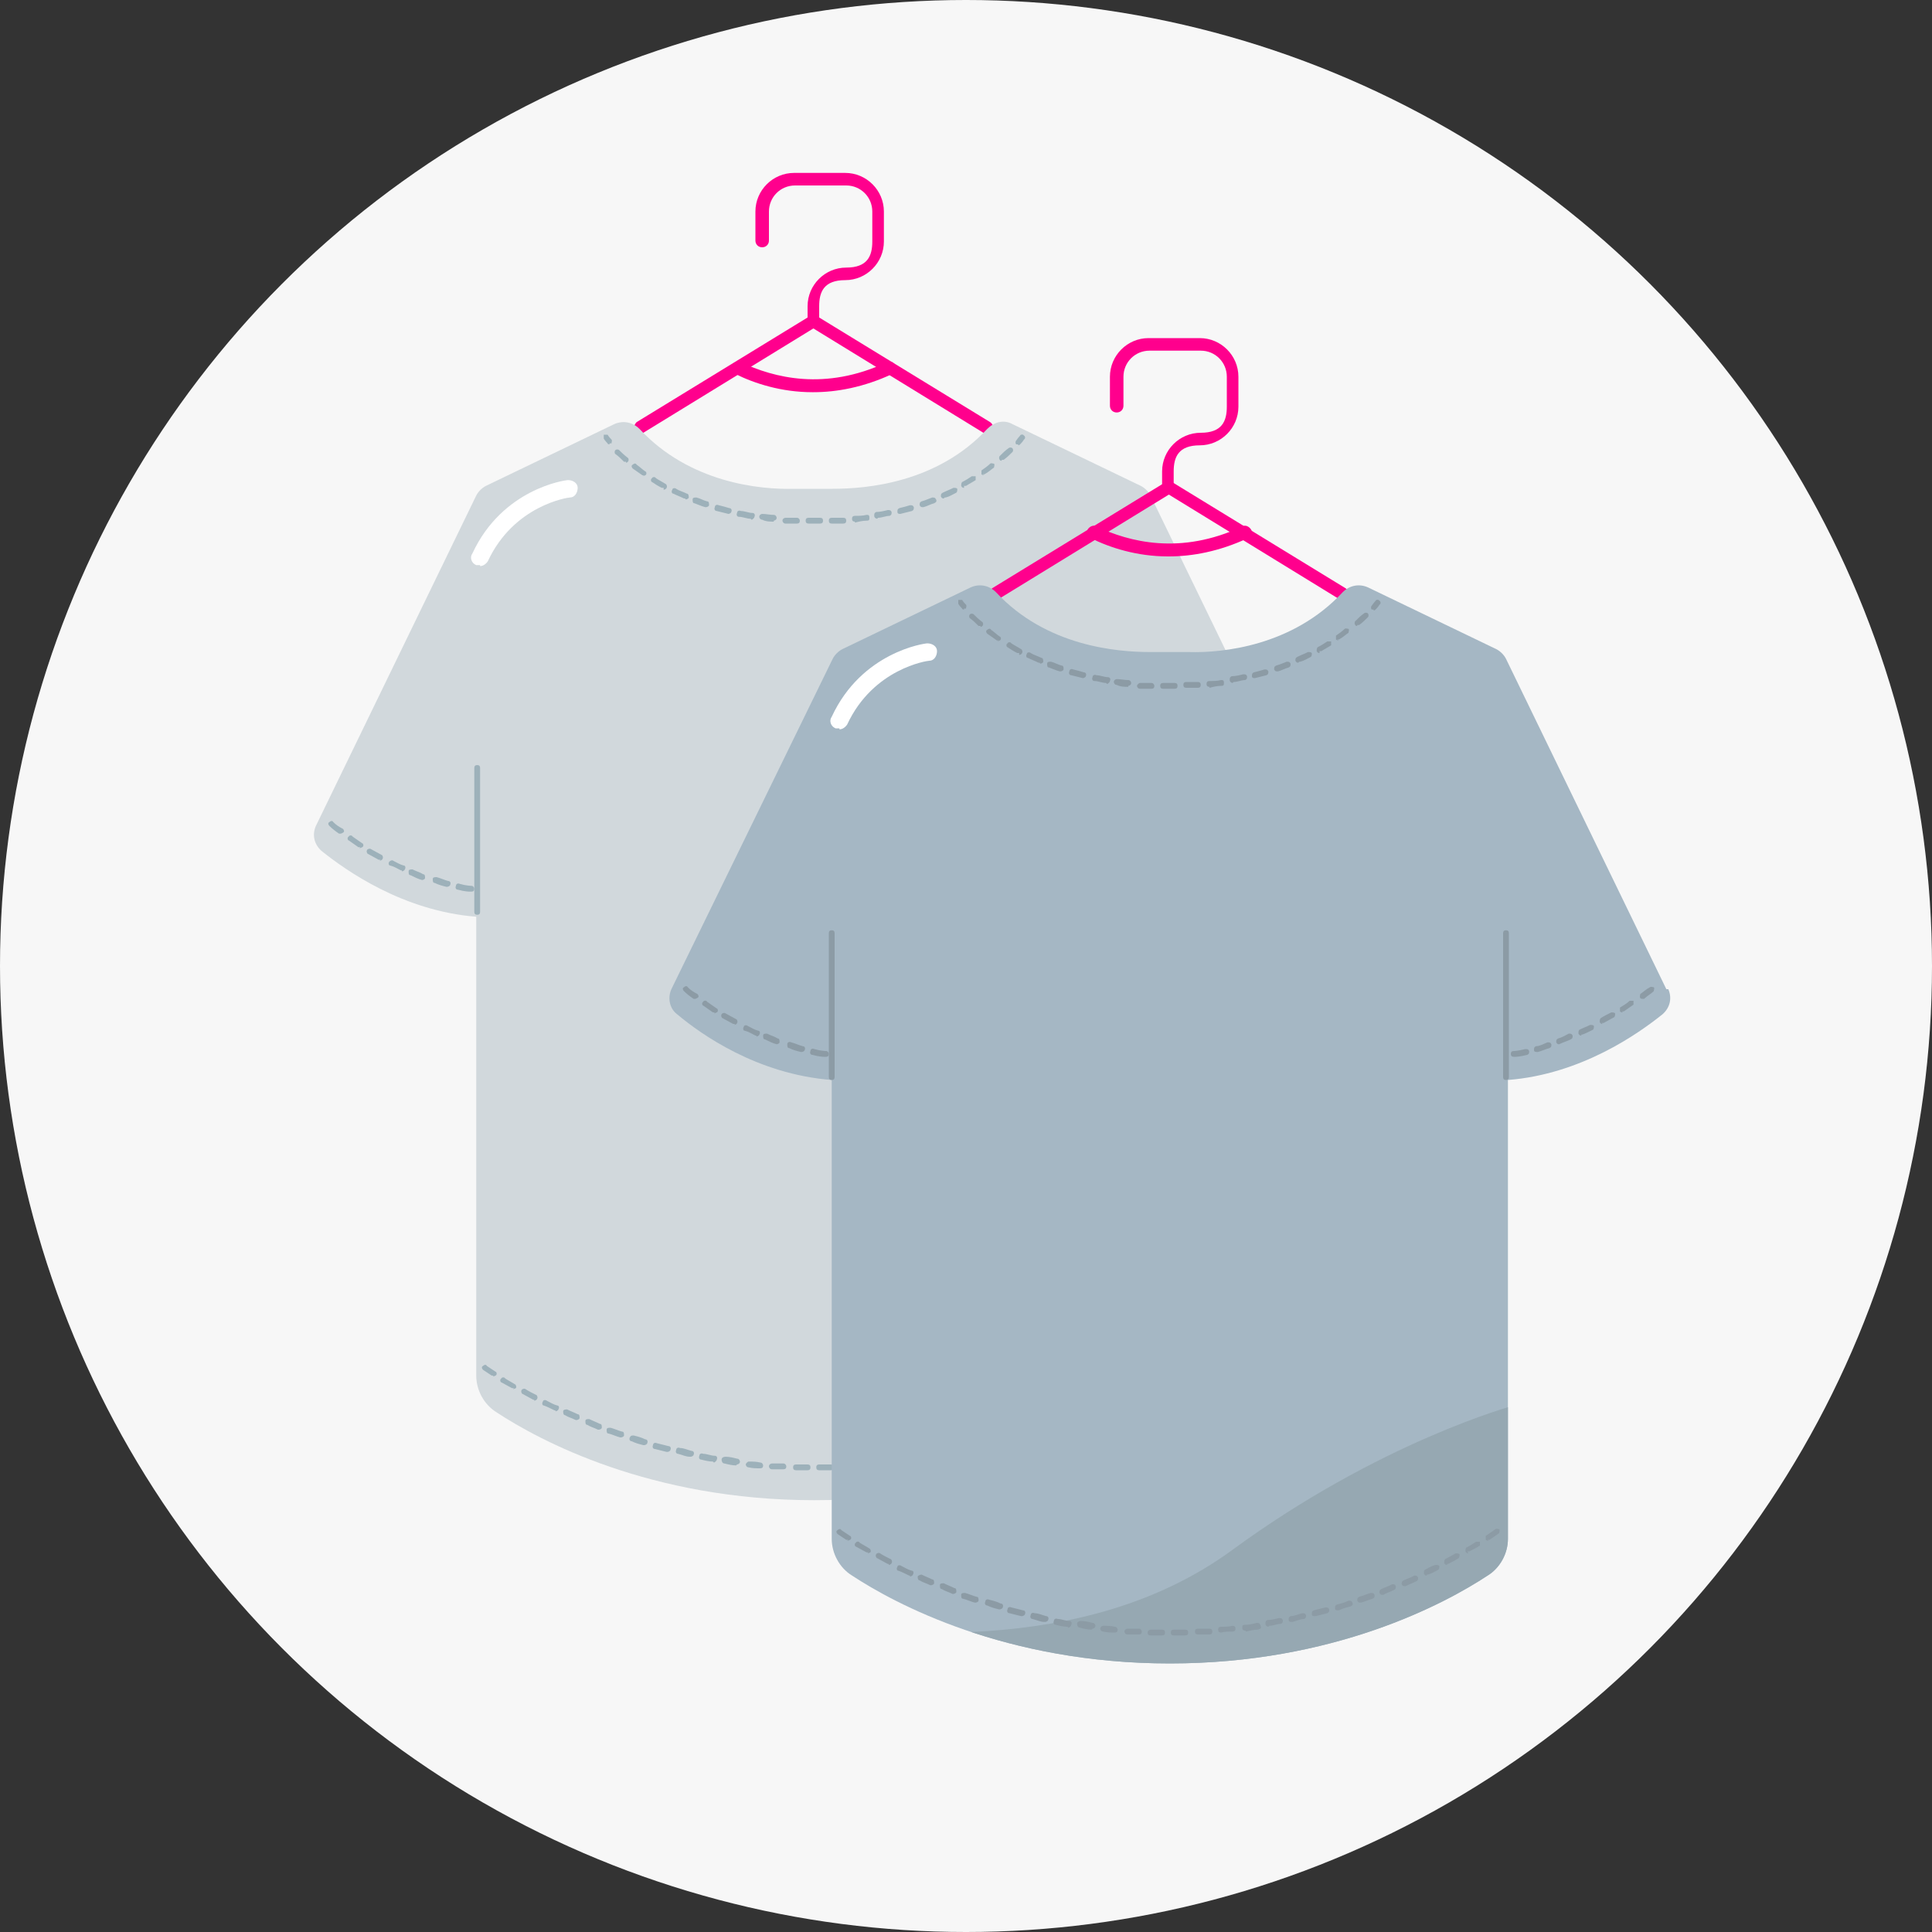 <?xml version="1.0" encoding="UTF-8"?> <svg xmlns="http://www.w3.org/2000/svg" xmlns:xlink="http://www.w3.org/1999/xlink" id="Layer_1" version="1.1" viewBox="0 0 200 200"><rect x="0" y="0" width="200" height="200" fill="#333333" stroke="none"/><defs><style> .st0 { fill: #96a8b2; } .st1 { fill: #8c9ba5; } .st2 { fill: #fff; } .st3 { fill: #9db1ba; } .st4 { fill: #f7f7f7; } .st5 { fill: #d1d8dc; } .st6 { fill: #a5b7c4; } .st7 { fill: #ff008d; } .st8 { clip-path: url(#clippath); } </style><clipPath id="clippath"><path class="st6" d="M172.5,102.4l-16.6-34.2c-.2-.4-.6-.8-1-1l-13.3-6.4c-.9-.4-1.9-.2-2.6.5,0,0,0,0,0,0-5.2,5.6-12.5,6.3-15.9,6.2-1.3,0-2.7,0-4,0-3.5,0-10.8-.6-16-6.2,0,0,0,0,0,0-.7-.7-1.7-.9-2.6-.5l-13.3,6.4c-.4.2-.8.6-1,1l-16.7,34.2c-.4.9-.2,2,.6,2.6,2.5,2.1,8.3,6.2,16,6.8v47.5c0,1.5.8,3,2.1,3.8,4.4,2.9,15.9,9.1,32.9,9.1s28.5-6.2,32.9-9.1c1.3-.8,2.1-2.3,2.1-3.8v-47.5h0c7.6-.6,13.5-4.8,16-6.8.8-.7,1-1.7.6-2.6Z"></path></clipPath></defs><circle class="st4" cx="100" cy="100" r="100"></circle><g><g><g><path class="st7" d="M66.3,44.9c-.2,0-.4-.1-.6-.3-.2-.3,0-.7.2-.9l18.3-11.2,18.3,11.2c.3.2.4.6.2.9-.2.3-.6.4-.9.2l-17.6-10.8-17.6,10.8c-.1,0-.2,0-.3,0Z"></path><path class="st7" d="M84.3,33.9c-.4,0-.7-.3-.7-.7v-1.5c0-2.2,1.8-4,4-4s2.7-1.2,2.7-2.7v-3.1c0-1.5-1.2-2.7-2.7-2.7h-5.3c-1.5,0-2.7,1.2-2.7,2.7v3c0,.4-.3.7-.7.7s-.7-.3-.7-.7v-3c0-2.2,1.8-4,4-4h5.3c2.2,0,4,1.8,4,4v3.1c0,2.2-1.8,4-4,4s-2.7,1.2-2.7,2.7v1.5c0,.4-.3.7-.7.7Z"></path><path class="st7" d="M84.1,40.6c-3.2,0-6-.9-8-1.9-.3-.2-.5-.5-.3-.9.2-.3.5-.5.9-.3,3.4,1.6,8.7,3,15.1,0,.3-.2.7,0,.9.3.2.3,0,.7-.3.9-3,1.4-5.8,1.9-8.2,1.9Z"></path><path class="st5" d="M119.3,94.9v47.5c0,1.5-.8,3-2.1,3.8-4.4,2.9-15.9,9.1-32.9,9.1s-28.5-6.2-32.9-9.1c-1.3-.8-2.1-2.3-2.1-3.8v-47.5h0c-7.6-.6-13.5-4.8-16-6.8-.8-.7-1-1.7-.6-2.6l16.6-34.2c.2-.4.6-.8,1-1l13.3-6.4c.9-.4,1.9-.2,2.6.5,0,0,0,0,0,0,5.2,5.6,12.5,6.3,16,6.2,1.3,0,2.7,0,4,0,3.5,0,10.8-.6,16-6.2,0,0,0,0,0,0,.7-.7,1.7-1,2.6-.5l13.3,6.4c.4.2.8.6,1,1l16.6,34.2c.4.9.2,2-.6,2.6-2.5,2.1-8.3,6.2-16,6.8h0Z"></path><g><path class="st3" d="M105.4,46c0,0-.1,0-.2,0-.1-.1-.1-.3,0-.4.2-.3.4-.5.4-.5,0-.1.3-.2.4,0,.1,0,.2.3,0,.4,0,0-.1.2-.4.5,0,0-.1.1-.2.1Z"></path><path class="st3" d="M84.3,54.2c-.2,0-.4,0-.6,0-.2,0-.3-.1-.3-.3,0-.2.1-.3.3-.3h0c.4,0,.8,0,1.2,0,.2,0,.3.1.3.3,0,.2-.1.3-.3.3-.2,0-.4,0-.6,0ZM82.5,54.2s0,0,0,0c-.4,0-.8,0-1.2,0-.2,0-.3-.2-.3-.3,0-.2.2-.3.3-.3.4,0,.8,0,1.2,0,.2,0,.3.2.3.3,0,.2-.1.3-.3.3ZM86.1,54.2c-.2,0-.3-.1-.3-.3,0-.2.1-.3.3-.3.4,0,.8,0,1.2,0,.2,0,.3.1.3.3s-.1.3-.3.3c-.4,0-.8,0-1.2,0,0,0,0,0,0,0ZM80.1,54s0,0,0,0c-.4,0-.8,0-1.2-.2-.2,0-.3-.2-.3-.3,0-.2.2-.3.3-.3.4,0,.8.1,1.2.1.2,0,.3.2.3.3,0,.2-.2.3-.3.3ZM88.5,54c-.2,0-.3-.1-.3-.3,0-.2.1-.3.3-.3.4,0,.8,0,1.2-.1.2,0,.3,0,.3.3,0,.2,0,.3-.3.3-.4,0-.8.1-1.2.2,0,0,0,0,0,0ZM77.7,53.7s0,0,0,0c-.4,0-.8-.2-1.2-.2-.2,0-.3-.2-.2-.4,0-.2.2-.3.4-.2.4,0,.8.2,1.2.2.2,0,.3.2.2.4,0,.1-.2.3-.3.3ZM90.8,53.7c-.1,0-.3-.1-.3-.3,0-.2,0-.3.2-.4.4,0,.8-.1,1.2-.2.2,0,.3,0,.4.2,0,.2,0,.3-.2.4-.4,0-.8.2-1.2.2,0,0,0,0,0,0ZM75.4,53.2s0,0,0,0c-.4-.1-.8-.2-1.2-.3-.2,0-.3-.2-.2-.4,0-.2.2-.3.4-.2.4.1.8.2,1.1.3.2,0,.3.2.2.4,0,.1-.2.2-.3.2ZM93.2,53.2c-.1,0-.3,0-.3-.2,0-.2,0-.3.2-.4.4-.1.8-.2,1.1-.3.2,0,.3,0,.4.2,0,.2,0,.3-.2.4-.4.1-.8.2-1.2.3,0,0,0,0,0,0ZM73.1,52.5s0,0-.1,0c-.4-.1-.8-.3-1.1-.4-.2,0-.2-.2-.2-.4s.2-.2.4-.2c.4.1.7.3,1.1.4.2,0,.2.2.2.4,0,.1-.2.2-.3.2ZM95.5,52.5c-.1,0-.2,0-.3-.2,0-.2,0-.3.2-.4.4-.1.8-.3,1.1-.4.2,0,.3,0,.4.2s0,.3-.2.4c-.4.1-.7.3-1.1.4,0,0,0,0-.1,0ZM70.9,51.6s0,0-.1,0c-.4-.2-.7-.3-1.1-.5-.2,0-.2-.3-.1-.4,0-.2.3-.2.4-.1.3.2.7.3,1.1.5.2,0,.2.3.2.4,0,.1-.2.2-.3.2ZM97.7,51.6c-.1,0-.2,0-.3-.2,0-.2,0-.3.2-.4.4-.2.7-.3,1.1-.5.2,0,.3,0,.4.1,0,.2,0,.3-.1.4-.4.2-.7.4-1.1.5,0,0,0,0-.1,0ZM68.7,50.5c0,0-.1,0-.2,0-.4-.2-.7-.4-1-.6-.1,0-.2-.3,0-.4,0-.1.3-.2.4,0,.3.2.7.4,1,.6.1,0,.2.3.1.4,0,.1-.2.2-.3.2ZM99.8,50.5c-.1,0-.2,0-.3-.2,0-.1,0-.3.1-.4.4-.2.7-.4,1-.6.1,0,.3,0,.4,0,0,.1,0,.3,0,.4-.3.2-.7.4-1,.6,0,0,0,0-.2,0ZM66.7,49.2c0,0-.1,0-.2,0-.3-.2-.7-.5-1-.7-.1-.1-.2-.3,0-.4.1-.1.3-.2.4,0,.3.2.6.5.9.7.1,0,.2.3,0,.4,0,0-.2.1-.3.1ZM101.9,49.2c0,0-.2,0-.3-.1,0-.1,0-.3,0-.4.3-.2.7-.5.9-.7.1-.1.3,0,.4,0,.1.1,0,.3,0,.4-.3.2-.6.5-1,.7,0,0-.1,0-.2,0ZM64.8,47.8c0,0-.1,0-.2,0-.3-.3-.6-.6-.9-.8-.1-.1-.1-.3,0-.4s.3-.1.4,0c.2.2.5.5.9.8.1.1.1.3,0,.4,0,0-.1.1-.2.1ZM103.7,47.7c0,0-.2,0-.2-.1-.1-.1-.1-.3,0-.4.3-.3.6-.6.9-.8.1-.1.3-.1.4,0,.1.1.1.3,0,.4-.3.3-.5.5-.9.8,0,0-.1,0-.2,0Z"></path><path class="st3" d="M63.1,46c0,0-.2,0-.2-.1-.3-.3-.4-.5-.4-.5,0-.1,0-.3,0-.4.1,0,.3,0,.4,0,0,0,.1.2.4.5.1.1,0,.3,0,.4,0,0-.1,0-.2,0Z"></path></g><path class="st3" d="M48.6,92.3s0,0,0,0c0,0-.5,0-1.2-.2-.2,0-.3-.2-.2-.4,0-.2.2-.3.4-.2.7.2,1.2.2,1.2.2.2,0,.3.2.3.3,0,.2-.1.3-.3.3ZM46.2,91.8s0,0,0,0c-.4-.1-.8-.2-1.2-.4-.2,0-.2-.2-.2-.4,0-.2.2-.2.4-.2.4.1.8.3,1.2.4.2,0,.3.2.2.4,0,.1-.2.2-.3.2ZM43.8,91.1s0,0-.1,0c-.4-.1-.8-.3-1.2-.5-.2,0-.2-.2-.2-.4,0-.2.2-.2.4-.2.4.2.8.3,1.1.5.2,0,.2.2.2.4,0,.1-.2.2-.3.2ZM41.6,90.1s0,0-.1,0c-.4-.2-.7-.4-1.1-.5-.2,0-.2-.3-.1-.4s.3-.2.4-.1c.4.2.7.4,1.1.5.2,0,.2.3.1.4,0,.1-.2.2-.3.2ZM39.4,89c0,0-.1,0-.2,0-.4-.2-.7-.4-1.1-.6-.1,0-.2-.3-.1-.4,0-.1.3-.2.4-.1.4.2.7.4,1.1.6.1,0,.2.3.1.4,0,.1-.2.2-.3.2ZM37.3,87.7c0,0-.1,0-.2,0-.3-.2-.7-.5-1-.7-.1,0-.2-.3,0-.4,0-.1.3-.2.4,0,.3.2.7.5,1,.7.1,0,.2.3,0,.4,0,0-.2.1-.3.1ZM35.3,86.3c0,0-.1,0-.2,0-.3-.2-.7-.5-1-.8-.1-.1-.2-.3,0-.4.1-.1.3-.2.4,0,.3.3.6.5,1,.7.1.1.2.3,0,.4,0,0-.2.1-.2.1Z"></path><path class="st3" d="M120,92.3c-.2,0-.3-.1-.3-.3,0-.2.1-.3.3-.3,0,0,.4,0,1.2-.2.2,0,.3,0,.4.2,0,.2,0,.3-.2.4-.8.2-1.2.2-1.2.2,0,0,0,0,0,0ZM122.4,91.8c-.1,0-.3,0-.3-.2,0-.2,0-.3.2-.4.4,0,.7-.2,1.2-.4.2,0,.3,0,.4.2,0,.2,0,.3-.2.4-.4.1-.8.3-1.2.4,0,0,0,0,0,0ZM124.7,91.1c-.1,0-.2,0-.3-.2,0-.2,0-.3.2-.4.4-.1.7-.3,1.1-.5.2,0,.3,0,.4.2,0,.2,0,.3-.2.4-.4.2-.8.3-1.2.5,0,0,0,0-.1,0ZM127,90.1c-.1,0-.2,0-.3-.2,0-.2,0-.3.1-.4.4-.2.7-.3,1.1-.5.2,0,.3,0,.4.1,0,.2,0,.3-.1.4-.4.2-.8.4-1.1.5,0,0,0,0-.1,0ZM129.2,89c-.1,0-.2,0-.3-.2,0-.1,0-.3.1-.4.3-.2.7-.4,1.1-.6.1,0,.3,0,.4.1,0,.1,0,.3-.1.4-.4.2-.7.4-1.1.6,0,0,0,0-.2,0ZM131.3,87.7c-.1,0-.2,0-.3-.1,0-.1,0-.3,0-.4.3-.2.7-.4,1-.7.1,0,.3,0,.4,0,0,.1,0,.3,0,.4-.3.2-.7.5-1,.7,0,0-.1,0-.2,0ZM133.3,86.3c0,0-.2,0-.2-.1-.1-.1,0-.3,0-.4.3-.2.6-.5,1-.7.1-.1.3,0,.4,0,.1.1,0,.3,0,.4-.3.3-.7.5-1,.8,0,0-.1,0-.2,0Z"></path><path class="st3" d="M84.8,152.2c-.2,0-.3-.1-.3-.3,0-.2.1-.3.3-.3.4,0,.8,0,1.2,0,.2,0,.3.1.3.3,0,.2-.1.3-.3.3-.4,0-.8,0-1.2,0h0ZM83.6,152.2h0c-.4,0-.8,0-1.2,0-.2,0-.3-.1-.3-.3,0-.2.1-.3.3-.3h0c.4,0,.8,0,1.2,0,.2,0,.3.1.3.3,0,.2-.1.3-.3.3ZM87.3,152.2c-.2,0-.3-.1-.3-.3,0-.2.1-.3.3-.3.4,0,.8,0,1.2,0,.2,0,.3.1.3.3s-.1.3-.3.3c-.4,0-.8,0-1.2,0,0,0,0,0,0,0ZM81.1,152.1s0,0,0,0c-.4,0-.8,0-1.2,0-.2,0-.3-.2-.3-.3,0-.2.2-.3.3-.3.4,0,.8,0,1.2,0,.2,0,.3.2.3.3,0,.2-.1.3-.3.3ZM89.7,152c-.2,0-.3-.1-.3-.3,0-.2.1-.3.3-.3.4,0,.8,0,1.2-.1.2,0,.3.1.3.3,0,.2-.1.3-.3.3-.4,0-.8,0-1.2.1,0,0,0,0,0,0ZM78.7,152s0,0,0,0c-.4,0-.8,0-1.2-.1-.2,0-.3-.2-.3-.3s.2-.3.3-.3c.4,0,.8,0,1.2.1.2,0,.3.2.3.3,0,.2-.1.3-.3.3ZM92.2,151.7c-.2,0-.3-.1-.3-.3,0-.2,0-.3.3-.3.4,0,.8-.1,1.2-.2.2,0,.3,0,.4.3,0,.2,0,.3-.3.4-.4,0-.8.1-1.2.2,0,0,0,0,0,0ZM76.2,151.7s0,0,0,0c-.4,0-.8-.1-1.2-.2-.2,0-.3-.2-.3-.4,0-.2.2-.3.4-.3.4,0,.8.1,1.2.2.2,0,.3.2.3.3,0,.2-.2.3-.3.3ZM94.6,151.3c-.1,0-.3-.1-.3-.3,0-.2,0-.3.2-.4.4,0,.8-.1,1.2-.2.2,0,.3,0,.4.2,0,.2,0,.3-.2.4-.4,0-.8.2-1.2.2,0,0,0,0,0,0ZM73.8,151.3s0,0,0,0c-.4,0-.8-.1-1.2-.2-.2,0-.3-.2-.2-.4,0-.2.2-.3.4-.2.4,0,.8.2,1.2.2.2,0,.3.2.2.4,0,.1-.2.3-.3.3ZM97,150.9c-.1,0-.3,0-.3-.2,0-.2,0-.3.2-.4.4,0,.8-.2,1.2-.3.2,0,.3,0,.4.2,0,.2,0,.3-.2.4-.4,0-.8.2-1.2.3,0,0,0,0,0,0ZM71.4,150.8s0,0,0,0c-.4,0-.8-.2-1.2-.3-.2,0-.3-.2-.2-.4,0-.2.2-.3.4-.2.4,0,.8.2,1.2.3.2,0,.3.2.2.4,0,.1-.2.2-.3.2ZM99.4,150.3c-.1,0-.3,0-.3-.2,0-.2,0-.3.2-.4.4-.1.8-.2,1.2-.3.2,0,.3,0,.4.2s0,.3-.2.4c-.4.1-.8.2-1.2.3,0,0,0,0,0,0ZM69,150.3s0,0,0,0c-.4-.1-.8-.2-1.2-.3-.2,0-.3-.2-.2-.4,0-.2.2-.3.4-.2.4.1.8.2,1.2.3.2,0,.3.2.2.4,0,.1-.2.2-.3.2ZM101.8,149.6c-.1,0-.3,0-.3-.2,0-.2,0-.3.2-.4.4-.1.8-.2,1.2-.4.2,0,.3,0,.4.2s0,.3-.2.4c-.4.1-.8.2-1.2.4,0,0,0,0,0,0ZM66.6,149.6s0,0,0,0c-.4-.1-.8-.2-1.2-.4-.2,0-.3-.2-.2-.4s.2-.2.4-.2c.4.1.8.2,1.2.4.2,0,.3.2.2.4,0,.1-.2.2-.3.2ZM104.1,148.9c-.1,0-.2,0-.3-.2,0-.2,0-.3.2-.4.4-.1.8-.3,1.2-.4.2,0,.3,0,.4.2,0,.2,0,.3-.2.4-.4.1-.8.3-1.2.4,0,0,0,0,0,0ZM64.3,148.8s0,0-.1,0c-.4-.1-.8-.3-1.2-.4-.2,0-.2-.2-.2-.4,0-.2.2-.2.4-.2.4.1.8.3,1.2.4.2,0,.2.2.2.4,0,.1-.2.2-.3.2ZM106.4,148c-.1,0-.2,0-.3-.2,0-.2,0-.3.2-.4.4-.2.8-.3,1.1-.5.2,0,.3,0,.4.2,0,.2,0,.3-.2.4-.4.2-.8.3-1.1.5,0,0,0,0-.1,0ZM62,148s0,0-.1,0c-.4-.2-.8-.3-1.1-.5-.2,0-.2-.2-.2-.4,0-.2.2-.2.4-.2.4.2.7.3,1.1.5.2,0,.2.2.2.4,0,.1-.2.2-.3.2ZM108.7,147.1c-.1,0-.2,0-.3-.2,0-.2,0-.3.2-.4.4-.2.8-.3,1.1-.5.2,0,.3,0,.4.2,0,.2,0,.3-.2.4-.4.2-.7.3-1.1.5,0,0,0,0-.1,0ZM59.7,147s0,0-.1,0c-.4-.2-.8-.3-1.1-.5-.2,0-.2-.3-.2-.4,0-.2.3-.2.4-.2.4.2.7.3,1.1.5.2,0,.2.2.2.4,0,.1-.2.2-.3.2ZM110.9,146.1c-.1,0-.2,0-.3-.2,0-.2,0-.3.1-.4.4-.2.7-.4,1.1-.5.2,0,.3,0,.4.1,0,.2,0,.3-.1.4-.4.2-.7.4-1.1.5,0,0,0,0-.1,0ZM57.5,146s0,0-.1,0c-.4-.2-.8-.4-1.1-.5-.2,0-.2-.3-.1-.4,0-.2.3-.2.4-.1.4.2.7.4,1.1.5.2,0,.2.3.1.4,0,.1-.2.2-.3.2ZM113.1,145c-.1,0-.2,0-.3-.2,0-.1,0-.3.1-.4.4-.2.7-.4,1.1-.6.1,0,.3,0,.4.1,0,.1,0,.3-.1.4-.3.2-.7.4-1.1.6,0,0,0,0-.1,0ZM55.3,144.9s0,0-.1,0c-.4-.2-.7-.4-1.1-.6-.1,0-.2-.3-.1-.4,0-.1.3-.2.4-.1.3.2.7.4,1.1.6.1,0,.2.3.1.4,0,.1-.2.2-.3.2ZM115.3,143.8c-.1,0-.2,0-.3-.2,0-.1,0-.3.1-.4.4-.2.7-.4,1-.6.1,0,.3,0,.4,0,0,.1,0,.3,0,.4-.3.2-.7.4-1.1.6,0,0-.1,0-.2,0ZM53.2,143.7c0,0-.1,0-.2,0-.4-.2-.7-.4-1.1-.6-.1,0-.2-.3,0-.4,0-.1.3-.2.4,0,.3.2.7.4,1,.6.1,0,.2.3.1.4,0,0-.2.1-.3.1ZM117.4,142.5c0,0-.2,0-.3-.1,0-.1,0-.3,0-.4.6-.4,1-.7,1-.7.1-.1.3,0,.4,0,.1.1,0,.3,0,.4,0,0-.4.3-1,.7,0,0-.1,0-.2,0ZM51.1,142.4c0,0-.1,0-.2,0-.6-.4-.9-.6-.9-.6-.1-.1-.2-.3,0-.4.1-.1.3-.2.4,0,0,0,.3.2.9.6.1,0,.2.3,0,.4,0,0-.2.1-.3.1Z"></path><path class="st3" d="M49.4,94.7c-.2,0-.3-.1-.3-.3v-14.9c0-.2.1-.3.3-.3s.3.1.3.3v14.9c0,.2-.1.3-.3.3Z"></path><path class="st3" d="M119.2,94.7c-.2,0-.3-.1-.3-.3v-14.9c0-.2.1-.3.3-.3s.3.1.3.3v14.9c0,.2-.1.3-.3.3Z"></path></g><path class="st2" d="M49.7,58.5c-.1,0-.3,0-.4,0-.5-.2-.7-.8-.4-1.2,3.1-6.7,9.6-7.6,9.9-7.6.5,0,1,.3,1,.8,0,.5-.3,1-.8,1h0c-.2,0-5.8.8-8.5,6.6-.2.3-.5.5-.8.5Z"></path></g><g><g><path class="st7" d="M138.9,62c-.1,0-.2,0-.3,0l-17.6-10.8-17.6,10.8c-.3.2-.7,0-.9-.2-.2-.3,0-.7.2-.9l18.3-11.2,18.3,11.2c.3.2.4.6.2.9-.1.2-.3.3-.6.3Z"></path><path class="st7" d="M121,51c-.4,0-.7-.3-.7-.7v-1.5c0-2.2,1.8-4,4-4s2.7-1.2,2.7-2.7v-3.1c0-1.5-1.2-2.7-2.7-2.7h-5.3c-1.5,0-2.7,1.2-2.7,2.7v3c0,.4-.3.7-.7.7s-.7-.3-.7-.7v-3c0-2.2,1.8-4,4-4h5.3c2.2,0,4,1.8,4,4v3.1c0,2.2-1.8,4-4,4s-2.7,1.2-2.7,2.7v1.5c0,.4-.3.7-.7.7Z"></path><path class="st7" d="M120.9,57.6c-3.2,0-6-.9-8-1.9-.3-.2-.5-.5-.3-.9.2-.3.6-.5.9-.3,3.4,1.6,8.7,3,15.1,0,.3-.2.7,0,.9.3.2.3,0,.7-.3.9-3,1.4-5.8,1.9-8.2,1.9Z"></path><g><path class="st6" d="M172.5,102.4l-16.6-34.2c-.2-.4-.6-.8-1-1l-13.3-6.4c-.9-.4-1.9-.2-2.6.5,0,0,0,0,0,0-5.2,5.6-12.5,6.3-15.9,6.2-1.3,0-2.7,0-4,0-3.5,0-10.8-.6-16-6.2,0,0,0,0,0,0-.7-.7-1.7-.9-2.6-.5l-13.3,6.4c-.4.2-.8.6-1,1l-16.7,34.2c-.4.9-.2,2,.6,2.6,2.5,2.1,8.3,6.2,16,6.8v47.5c0,1.5.8,3,2.1,3.8,4.4,2.9,15.9,9.1,32.9,9.1s28.5-6.2,32.9-9.1c1.3-.8,2.1-2.3,2.1-3.8v-47.5h0c7.6-.6,13.5-4.8,16-6.8.8-.7,1-1.7.6-2.6Z"></path><g class="st8"><path class="st0" d="M156.7,145.5s-13.8,3.7-29.2,15c-15.5,11.3-36.4,8.4-45.3,7.6l13.7,9.9,21.5.8,31.6-2.4,13-6.5,2-12.3-7.2-12Z"></path></g></g><g><path class="st1" d="M142.2,63.1c0,0-.1,0-.2,0-.1-.1-.1-.3,0-.4.2-.3.4-.5.4-.5,0-.1.3-.2.4,0,.1,0,.2.3,0,.4,0,0-.1.2-.4.5,0,0-.1.1-.2.1Z"></path><path class="st1" d="M121.1,71.3c-.2,0-.4,0-.7,0-.2,0-.3-.1-.3-.3,0-.2.1-.3.3-.3h0c.2,0,.4,0,.7,0,.2,0,.4,0,.5,0,.2,0,.3.1.3.3s-.1.3-.3.3c-.2,0-.4,0-.5,0ZM119.2,71.3s0,0,0,0c-.4,0-.8,0-1.2,0-.2,0-.3-.2-.3-.3s.2-.3.3-.3c.4,0,.8,0,1.2,0,.2,0,.3.2.3.3,0,.2-.1.3-.3.3ZM122.8,71.2c-.2,0-.3-.1-.3-.3,0-.2.1-.3.3-.3.4,0,.8,0,1.2,0,.2,0,.3.1.3.3s-.1.3-.3.3c-.4,0-.8,0-1.2,0,0,0,0,0,0,0ZM116.8,71.1s0,0,0,0c-.4,0-.8,0-1.2-.2-.2,0-.3-.2-.3-.3,0-.2.2-.3.3-.3.4,0,.8.1,1.2.1.2,0,.3.2.3.3,0,.2-.2.3-.3.3ZM125.2,71.1c-.2,0-.3-.1-.3-.3,0-.2.1-.3.3-.3.4,0,.8,0,1.2-.1.2,0,.3,0,.3.3,0,.2,0,.3-.3.3-.4,0-.8.1-1.2.2,0,0,0,0,0,0ZM114.5,70.7s0,0,0,0c-.4,0-.8-.2-1.2-.2-.2,0-.3-.2-.2-.4,0-.2.2-.3.4-.2.4,0,.8.2,1.2.2.2,0,.3.2.2.4,0,.1-.2.3-.3.3ZM127.6,70.7c-.1,0-.3-.1-.3-.3,0-.2,0-.3.2-.4.4,0,.8-.1,1.2-.2.2,0,.3,0,.4.2,0,.2,0,.3-.2.4-.4,0-.8.2-1.2.2,0,0,0,0,0,0ZM112.1,70.2s0,0,0,0c-.4-.1-.8-.2-1.2-.3-.2,0-.3-.2-.2-.4,0-.2.2-.3.4-.2.4.1.8.2,1.1.3.2,0,.3.2.2.4,0,.1-.2.2-.3.2ZM129.9,70.2c-.1,0-.3,0-.3-.2,0-.2,0-.3.2-.4.4-.1.8-.2,1.1-.3.2,0,.3,0,.4.2,0,.2,0,.3-.2.4-.4.1-.8.2-1.2.3,0,0,0,0,0,0ZM109.8,69.5s0,0-.1,0c-.4-.1-.8-.3-1.1-.4-.2,0-.2-.2-.2-.4s.2-.2.4-.2c.4.1.7.3,1.1.4.2,0,.2.2.2.4,0,.1-.2.2-.3.2ZM132.2,69.5c-.1,0-.2,0-.3-.2,0-.2,0-.3.2-.4.4-.1.8-.3,1.1-.4.2,0,.3,0,.4.2,0,.2,0,.3-.2.4-.4.1-.7.3-1.1.4,0,0,0,0-.1,0ZM107.6,68.6s0,0-.1,0c-.4-.2-.7-.3-1.1-.5-.2,0-.2-.3-.1-.4,0-.2.3-.2.4-.1.3.2.7.3,1.1.5.2,0,.2.3.2.4,0,.1-.2.2-.3.2ZM134.4,68.6c-.1,0-.2,0-.3-.2,0-.2,0-.3.2-.4.4-.2.7-.3,1.1-.5.2,0,.3,0,.4.1,0,.2,0,.3-.1.4-.4.2-.7.4-1.1.5,0,0,0,0-.1,0ZM105.5,67.6c0,0-.1,0-.2,0-.4-.2-.7-.4-1-.6-.1,0-.2-.3,0-.4,0-.1.3-.2.4,0,.3.2.7.4,1,.6.1,0,.2.3.1.4,0,.1-.2.2-.3.2ZM136.6,67.6c-.1,0-.2,0-.3-.2,0-.1,0-.3.1-.4.4-.2.7-.4,1-.6.1,0,.3,0,.4,0,0,.1,0,.3,0,.4-.3.2-.7.4-1,.6,0,0,0,0-.2,0ZM103.4,66.3c0,0-.1,0-.2,0-.3-.2-.7-.5-1-.7-.1-.1-.2-.3,0-.4.1-.1.3-.2.4,0,.3.2.6.5.9.7.1,0,.2.3,0,.4,0,0-.2.1-.3.1ZM138.6,66.3c0,0-.2,0-.3-.1,0-.1,0-.3,0-.4.3-.2.7-.5.9-.7.1-.1.3,0,.4,0,.1.1,0,.3,0,.4-.3.2-.6.5-1,.7,0,0-.1,0-.2,0ZM101.5,64.8c0,0-.1,0-.2,0-.3-.3-.6-.6-.9-.8-.1-.1-.1-.3,0-.4.1-.1.3-.1.4,0,.2.2.5.5.9.8.1.1.1.3,0,.4,0,0-.1.1-.2.1ZM140.5,64.8c0,0-.2,0-.2-.1-.1-.1-.1-.3,0-.4.3-.3.6-.6.9-.8.1-.1.3-.1.4,0,.1.1.1.3,0,.4-.3.3-.5.5-.9.8,0,0-.1,0-.2,0Z"></path><path class="st1" d="M99.8,63.1c0,0-.2,0-.2-.1-.3-.3-.4-.5-.4-.5,0-.1,0-.3,0-.4.1,0,.3,0,.4,0,0,0,.1.2.4.5.1.1,0,.3,0,.4,0,0-.1,0-.2,0Z"></path></g><path class="st1" d="M85.3,109.4s0,0,0,0c0,0-.5,0-1.2-.2-.2,0-.3-.2-.2-.4,0-.2.2-.3.4-.2.7.2,1.2.2,1.2.2.2,0,.3.2.3.3,0,.2-.1.3-.3.3ZM82.9,108.9s0,0,0,0c-.4-.1-.8-.2-1.2-.4-.2,0-.2-.2-.2-.4,0-.2.2-.3.4-.2.4.1.8.3,1.2.4.2,0,.3.2.2.4,0,.1-.2.2-.3.2ZM80.5,108.1s0,0-.1,0c-.4-.1-.8-.3-1.2-.5-.2,0-.2-.2-.2-.4,0-.2.2-.2.4-.2.4.2.8.3,1.1.5.2,0,.2.2.2.4,0,.1-.2.2-.3.2ZM78.3,107.2s0,0-.1,0c-.4-.2-.7-.4-1.1-.5-.2,0-.2-.3-.1-.4,0-.2.3-.2.4-.1.4.2.7.4,1.1.5.2,0,.2.3.1.4,0,.1-.2.2-.3.2ZM76.1,106c0,0-.1,0-.2,0-.4-.2-.7-.4-1.1-.6-.1,0-.2-.3-.1-.4,0-.1.3-.2.4-.1.4.2.7.4,1.1.6.1,0,.2.3.1.4,0,.1-.2.2-.3.2ZM74,104.8c0,0-.1,0-.2,0-.3-.2-.7-.5-1-.7-.1,0-.2-.3,0-.4,0-.1.3-.2.4,0,.3.2.7.5,1,.7.1,0,.2.3,0,.4,0,0-.2.1-.3.1ZM72,103.4c0,0-.1,0-.2,0-.3-.2-.7-.5-1-.8-.1-.1-.2-.3,0-.4.1-.1.3-.2.4,0,.3.3.6.5,1,.7.1.1.2.3,0,.4,0,0-.2.1-.2.1Z"></path><path class="st1" d="M156.7,109.4c-.2,0-.3-.1-.3-.3,0-.2.1-.3.3-.3,0,0,.4,0,1.2-.2.2,0,.3,0,.4.2,0,.2,0,.3-.2.4-.8.2-1.2.2-1.2.2,0,0,0,0,0,0ZM159.1,108.9c-.1,0-.3,0-.3-.2,0-.2,0-.3.2-.4.4,0,.7-.2,1.2-.4.2,0,.3,0,.4.2,0,.2,0,.3-.2.4-.4.1-.8.3-1.2.4,0,0,0,0,0,0ZM161.4,108.1c-.1,0-.2,0-.3-.2,0-.2,0-.3.2-.4.4-.1.7-.3,1.1-.5.2,0,.3,0,.4.2,0,.2,0,.3-.2.4-.4.2-.8.3-1.2.5,0,0,0,0-.1,0ZM163.7,107.2c-.1,0-.2,0-.3-.2,0-.2,0-.3.1-.4.4-.2.7-.3,1.1-.5.2,0,.3,0,.4.1,0,.2,0,.3-.1.4-.4.2-.8.4-1.1.5,0,0,0,0-.1,0ZM165.9,106c-.1,0-.2,0-.3-.2,0-.1,0-.3.1-.4.3-.2.7-.4,1.1-.6.1,0,.3,0,.4.1,0,.1,0,.3-.1.4-.4.2-.7.4-1.1.6,0,0,0,0-.2,0ZM168,104.8c-.1,0-.2,0-.3-.1,0-.1,0-.3,0-.4.3-.2.7-.4,1-.7.1,0,.3,0,.4,0,0,.1,0,.3,0,.4-.3.2-.7.5-1,.7,0,0-.1,0-.2,0ZM170,103.4c0,0-.2,0-.2-.1-.1-.1,0-.3,0-.4.3-.2.6-.5,1-.7.1-.1.3,0,.4,0,.1.1,0,.3,0,.4-.3.3-.7.5-1,.8,0,0-.1,0-.2,0Z"></path><path class="st1" d="M121.5,169.3c-.2,0-.3-.1-.3-.3,0-.2.1-.3.3-.3.4,0,.8,0,1.2,0,.2,0,.3.1.3.3,0,.2-.1.3-.3.3-.4,0-.8,0-1.2,0h0ZM120.3,169.3h0c-.4,0-.8,0-1.2,0-.2,0-.3-.1-.3-.3s.2-.3.3-.3c.4,0,.8,0,1.2,0,.2,0,.3.1.3.3,0,.2-.1.3-.3.3ZM124,169.2c-.2,0-.3-.1-.3-.3,0-.2.1-.3.3-.3.4,0,.8,0,1.2,0,.2,0,.3.1.3.3s-.1.3-.3.3c-.4,0-.8,0-1.2,0,0,0,0,0,0,0ZM117.9,169.2s0,0,0,0c-.4,0-.8,0-1.2,0-.2,0-.3-.2-.3-.3,0-.2.2-.3.3-.3.4,0,.8,0,1.2,0,.2,0,.3.2.3.3,0,.2-.1.3-.3.3ZM126.4,169c-.2,0-.3-.1-.3-.3,0-.2.1-.3.3-.3.4,0,.8,0,1.2-.1.2,0,.3.1.3.3s-.1.3-.3.3c-.4,0-.8,0-1.2.1,0,0,0,0,0,0ZM115.4,169s0,0,0,0c-.4,0-.8,0-1.2-.1-.2,0-.3-.2-.3-.3,0-.2.2-.3.3-.3.4,0,.8,0,1.2.1.2,0,.3.2.3.3,0,.2-.1.3-.3.3ZM128.9,168.8c-.2,0-.3-.1-.3-.3,0-.2,0-.3.3-.3.4,0,.8-.1,1.2-.2.2,0,.3,0,.4.3s0,.3-.3.4c-.4,0-.8.1-1.2.2,0,0,0,0,0,0ZM113,168.7s0,0,0,0c-.4,0-.8-.1-1.2-.2-.2,0-.3-.2-.3-.4,0-.2.2-.3.4-.3.4,0,.8.1,1.2.2.2,0,.3.2.3.3,0,.2-.2.3-.3.3ZM131.3,168.4c-.1,0-.3-.1-.3-.3,0-.2,0-.3.2-.4.4,0,.8-.1,1.2-.2.2,0,.3,0,.4.2,0,.2,0,.3-.2.4-.4,0-.8.2-1.2.2,0,0,0,0,0,0ZM110.5,168.4s0,0,0,0c-.4,0-.8-.1-1.2-.2-.2,0-.3-.2-.2-.4,0-.2.2-.3.4-.2.4,0,.8.2,1.2.2.2,0,.3.2.2.4,0,.1-.2.3-.3.3ZM133.7,167.9c-.1,0-.3,0-.3-.2,0-.2,0-.3.2-.4.4,0,.8-.2,1.2-.3.2,0,.3,0,.4.2,0,.2,0,.3-.2.4-.4,0-.8.2-1.2.3,0,0,0,0,0,0ZM108.1,167.9s0,0,0,0c-.4,0-.8-.2-1.2-.3-.2,0-.3-.2-.2-.4,0-.2.2-.3.4-.2.4,0,.8.2,1.2.3.2,0,.3.2.2.4,0,.1-.2.2-.3.2ZM136.1,167.3c-.1,0-.3,0-.3-.2,0-.2,0-.3.2-.4.4-.1.8-.2,1.2-.3.2,0,.3,0,.4.2,0,.2,0,.3-.2.4-.4.1-.8.2-1.2.3,0,0,0,0,0,0ZM105.7,167.3s0,0,0,0c-.4-.1-.8-.2-1.2-.3-.2,0-.3-.2-.2-.4,0-.2.2-.3.4-.2.4.1.8.2,1.2.3.2,0,.3.2.2.4,0,.1-.2.2-.3.2ZM138.5,166.7c-.1,0-.3,0-.3-.2,0-.2,0-.3.2-.4.4-.1.8-.2,1.2-.4.2,0,.3,0,.4.2s0,.3-.2.4c-.4.1-.8.2-1.2.4,0,0,0,0,0,0ZM103.4,166.6s0,0,0,0c-.4-.1-.8-.2-1.2-.4-.2,0-.3-.2-.2-.4,0-.2.2-.3.4-.2.4.1.8.2,1.2.4.2,0,.3.2.2.4,0,.1-.2.2-.3.2ZM140.8,165.9c-.1,0-.2,0-.3-.2,0-.2,0-.3.2-.4.4-.1.8-.3,1.2-.4.2,0,.3,0,.4.2,0,.2,0,.3-.2.4-.4.1-.8.3-1.2.4,0,0,0,0,0,0ZM101,165.9s0,0-.1,0c-.4-.1-.8-.3-1.2-.4-.2,0-.2-.2-.2-.4,0-.2.2-.2.4-.2.4.1.8.3,1.2.4.2,0,.2.2.2.4,0,.1-.2.2-.3.2ZM143.1,165.1c-.1,0-.2,0-.3-.2,0-.2,0-.3.2-.4.4-.2.8-.3,1.1-.5.2,0,.3,0,.4.2,0,.2,0,.3-.2.4-.4.2-.8.3-1.1.5,0,0,0,0-.1,0ZM98.7,165s0,0-.1,0c-.4-.2-.8-.3-1.1-.5-.2,0-.2-.2-.2-.4,0-.2.2-.2.4-.2.4.2.7.3,1.1.5.2,0,.2.2.2.4,0,.1-.2.2-.3.2ZM145.4,164.2c-.1,0-.2,0-.3-.2,0-.2,0-.3.2-.4.4-.2.8-.3,1.1-.5.2,0,.3,0,.4.2,0,.2,0,.3-.2.4-.4.2-.7.3-1.1.5,0,0,0,0-.1,0ZM96.4,164.1s0,0-.1,0c-.4-.2-.8-.3-1.1-.5-.2,0-.2-.3-.2-.4s.3-.2.4-.2c.4.2.7.3,1.1.5.2,0,.2.2.2.4,0,.1-.2.2-.3.2ZM147.7,163.1c-.1,0-.2,0-.3-.2,0-.2,0-.3.1-.4.4-.2.7-.4,1.1-.5.2,0,.3,0,.4.1,0,.2,0,.3-.1.4-.4.2-.7.4-1.1.5,0,0,0,0-.1,0ZM94.2,163.1s0,0-.1,0c-.4-.2-.8-.4-1.1-.5-.2,0-.2-.3-.1-.4,0-.2.3-.2.4-.1.4.2.7.4,1.1.5.2,0,.2.3.1.4,0,.1-.2.2-.3.2ZM149.8,162c-.1,0-.2,0-.3-.2,0-.1,0-.3.1-.4.4-.2.7-.4,1.1-.6.1,0,.3,0,.4.1,0,.1,0,.3-.1.4-.3.2-.7.4-1.1.6,0,0,0,0-.1,0ZM92,161.9s0,0-.1,0c-.4-.2-.7-.4-1.1-.6-.1,0-.2-.3-.1-.4,0-.1.3-.2.4-.1.3.2.7.4,1.1.6.1,0,.2.3.1.4,0,.1-.2.2-.3.2ZM152,160.8c-.1,0-.2,0-.3-.2,0-.1,0-.3.1-.4.4-.2.7-.4,1-.6.1,0,.3,0,.4,0,0,.1,0,.3,0,.4-.3.2-.7.4-1.1.6,0,0-.1,0-.2,0ZM89.9,160.7c0,0-.1,0-.2,0-.4-.2-.7-.4-1.1-.6-.1,0-.2-.3,0-.4,0-.1.3-.2.4,0,.3.2.7.4,1,.6.1,0,.2.3.1.4,0,0-.2.1-.3.1ZM154.1,159.5c0,0-.2,0-.3-.1,0-.1,0-.3,0-.4.6-.4,1-.7,1-.7.1-.1.3,0,.4,0,.1.1,0,.3,0,.4,0,0-.4.3-1,.7,0,0-.1,0-.2,0ZM87.8,159.4c0,0-.1,0-.2,0-.6-.4-.9-.6-.9-.6-.1-.1-.2-.3,0-.4.1-.1.3-.2.4,0,0,0,.3.2.9.6.1,0,.2.3,0,.4,0,0-.2.1-.3.1Z"></path><path class="st1" d="M86.1,111.8c-.2,0-.3-.1-.3-.3v-14.9c0-.2.1-.3.3-.3s.3.1.3.3v14.9c0,.2-.1.3-.3.3Z"></path><path class="st1" d="M155.9,111.8c-.2,0-.3-.1-.3-.3v-14.9c0-.2.1-.3.3-.3s.3.1.3.3v14.9c0,.2-.1.3-.3.3Z"></path></g><path class="st2" d="M86.9,75.4c-.1,0-.3,0-.4,0-.5-.2-.7-.8-.4-1.2,3.1-6.7,9.6-7.6,9.9-7.6.5,0,1,.3,1,.8,0,.5-.3,1-.8,1h0c-.2,0-5.8.8-8.5,6.6-.2.3-.5.5-.8.5Z"></path></g></g></svg> 